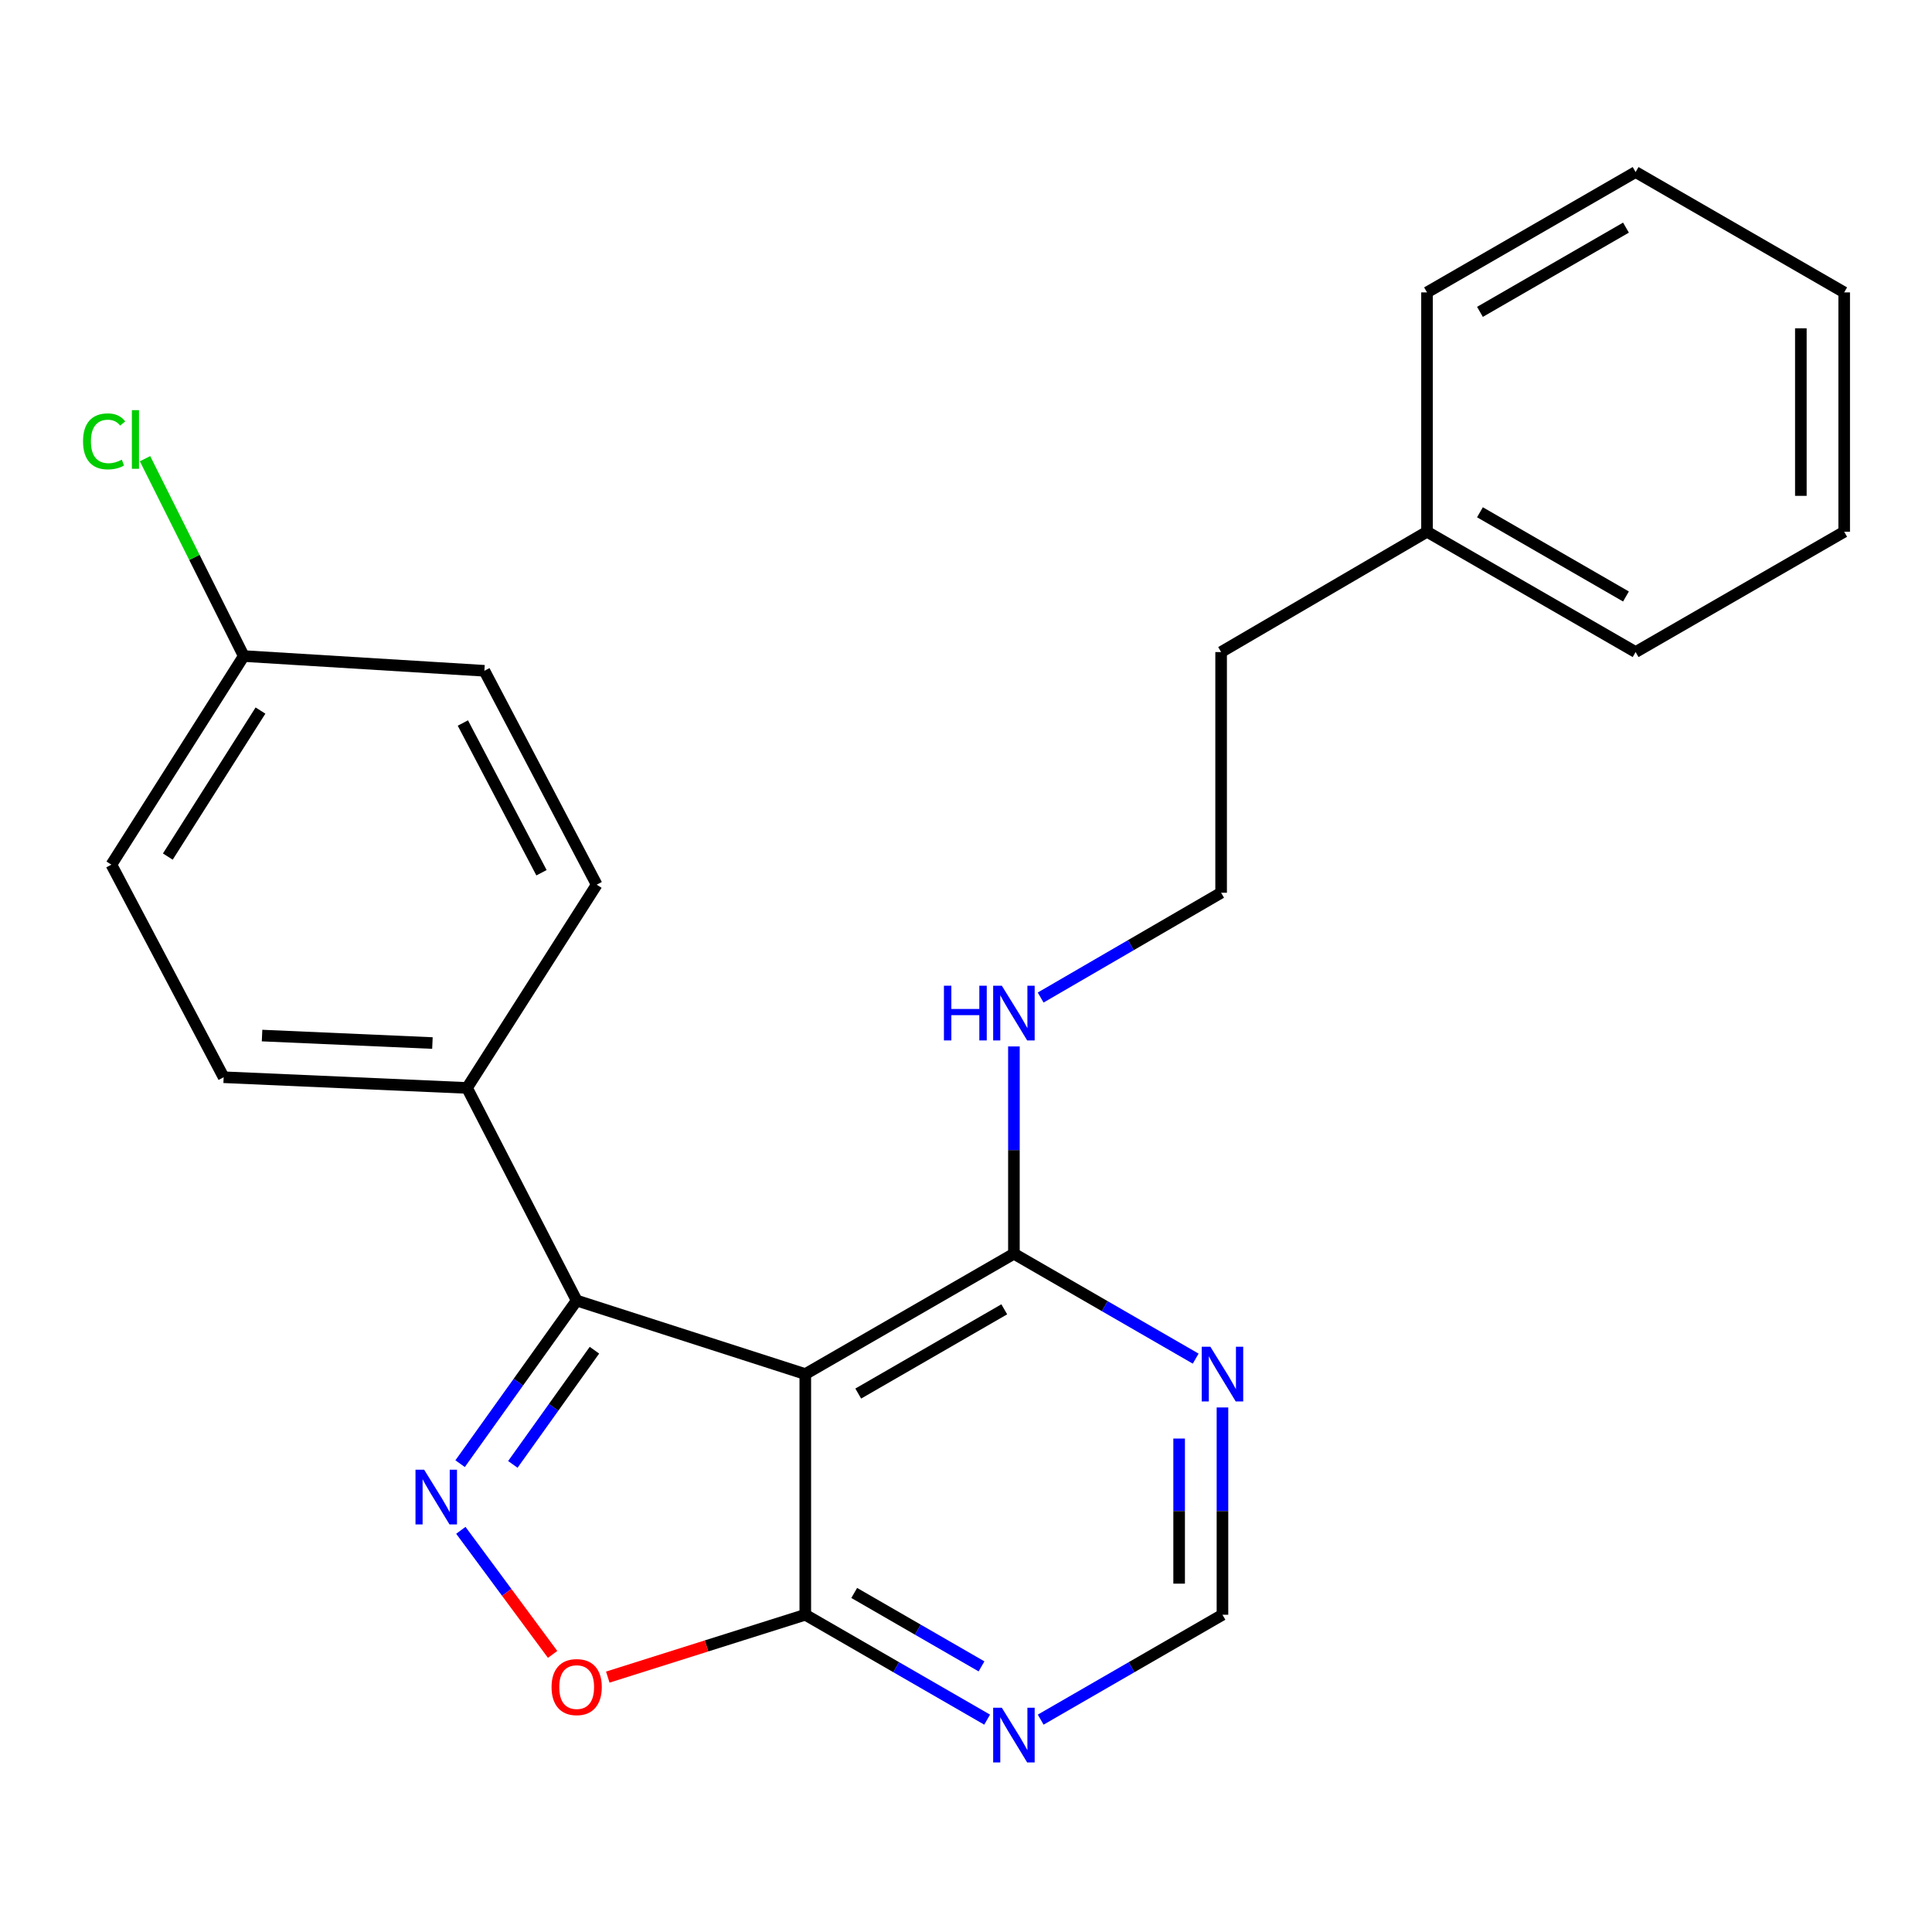 <?xml version='1.0' encoding='iso-8859-1'?>
<svg version='1.1' baseProfile='full'
              xmlns='http://www.w3.org/2000/svg'
                      xmlns:rdkit='http://www.rdkit.org/xml'
                      xmlns:xlink='http://www.w3.org/1999/xlink'
                  xml:space='preserve'
width='1000px' height='1000px' viewBox='0 0 1000 1000'>
<!-- END OF HEADER -->
<rect style='opacity:1.0;fill:#FFFFFF;stroke:none' width='1000' height='1000' x='0' y='0'> </rect>
<path class='bond-1' d='M 238.151,757.59 L 268.318,715.376' style='fill:none;fill-rule:evenodd;stroke:#0000FF;stroke-width:6px;stroke-linecap:butt;stroke-linejoin:miter;stroke-opacity:1' />
<path class='bond-1' d='M 268.318,715.376 L 298.485,673.161' style='fill:none;fill-rule:evenodd;stroke:#000000;stroke-width:6px;stroke-linecap:butt;stroke-linejoin:miter;stroke-opacity:1' />
<path class='bond-1' d='M 265.447,757.964 L 286.564,728.414' style='fill:none;fill-rule:evenodd;stroke:#0000FF;stroke-width:6px;stroke-linecap:butt;stroke-linejoin:miter;stroke-opacity:1' />
<path class='bond-1' d='M 286.564,728.414 L 307.681,698.864' style='fill:none;fill-rule:evenodd;stroke:#000000;stroke-width:6px;stroke-linecap:butt;stroke-linejoin:miter;stroke-opacity:1' />
<path class='bond-3' d='M 238.532,792.091 L 262.281,824.201' style='fill:none;fill-rule:evenodd;stroke:#0000FF;stroke-width:6px;stroke-linecap:butt;stroke-linejoin:miter;stroke-opacity:1' />
<path class='bond-3' d='M 262.281,824.201 L 286.029,856.311' style='fill:none;fill-rule:evenodd;stroke:#FF0000;stroke-width:6px;stroke-linecap:butt;stroke-linejoin:miter;stroke-opacity:1' />
<path class='bond-0' d='M 416.819,711.223 L 298.485,673.161' style='fill:none;fill-rule:evenodd;stroke:#000000;stroke-width:6px;stroke-linecap:butt;stroke-linejoin:miter;stroke-opacity:1' />
<path class='bond-4' d='M 416.819,711.223 L 524.8,648.928' style='fill:none;fill-rule:evenodd;stroke:#000000;stroke-width:6px;stroke-linecap:butt;stroke-linejoin:miter;stroke-opacity:1' />
<path class='bond-4' d='M 444.223,721.304 L 519.81,677.698' style='fill:none;fill-rule:evenodd;stroke:#000000;stroke-width:6px;stroke-linecap:butt;stroke-linejoin:miter;stroke-opacity:1' />
<path class='bond-24' d='M 416.819,711.223 L 416.819,835.787' style='fill:none;fill-rule:evenodd;stroke:#000000;stroke-width:6px;stroke-linecap:butt;stroke-linejoin:miter;stroke-opacity:1' />
<path class='bond-7' d='M 298.485,673.161 L 241.734,563.112' style='fill:none;fill-rule:evenodd;stroke:#000000;stroke-width:6px;stroke-linecap:butt;stroke-linejoin:miter;stroke-opacity:1' />
<path class='bond-2' d='M 416.819,835.787 L 365.703,851.927' style='fill:none;fill-rule:evenodd;stroke:#000000;stroke-width:6px;stroke-linecap:butt;stroke-linejoin:miter;stroke-opacity:1' />
<path class='bond-2' d='M 365.703,851.927 L 314.587,868.067' style='fill:none;fill-rule:evenodd;stroke:#FF0000;stroke-width:6px;stroke-linecap:butt;stroke-linejoin:miter;stroke-opacity:1' />
<path class='bond-5' d='M 416.819,835.787 L 463.882,862.937' style='fill:none;fill-rule:evenodd;stroke:#000000;stroke-width:6px;stroke-linecap:butt;stroke-linejoin:miter;stroke-opacity:1' />
<path class='bond-5' d='M 463.882,862.937 L 510.944,890.088' style='fill:none;fill-rule:evenodd;stroke:#0000FF;stroke-width:6px;stroke-linecap:butt;stroke-linejoin:miter;stroke-opacity:1' />
<path class='bond-5' d='M 442.144,824.507 L 475.088,843.512' style='fill:none;fill-rule:evenodd;stroke:#000000;stroke-width:6px;stroke-linecap:butt;stroke-linejoin:miter;stroke-opacity:1' />
<path class='bond-5' d='M 475.088,843.512 L 508.032,862.517' style='fill:none;fill-rule:evenodd;stroke:#0000FF;stroke-width:6px;stroke-linecap:butt;stroke-linejoin:miter;stroke-opacity:1' />
<path class='bond-6' d='M 524.8,648.928 L 571.845,676.078' style='fill:none;fill-rule:evenodd;stroke:#000000;stroke-width:6px;stroke-linecap:butt;stroke-linejoin:miter;stroke-opacity:1' />
<path class='bond-6' d='M 571.845,676.078 L 618.889,703.227' style='fill:none;fill-rule:evenodd;stroke:#0000FF;stroke-width:6px;stroke-linecap:butt;stroke-linejoin:miter;stroke-opacity:1' />
<path class='bond-9' d='M 524.8,648.928 L 524.8,595.283' style='fill:none;fill-rule:evenodd;stroke:#000000;stroke-width:6px;stroke-linecap:butt;stroke-linejoin:miter;stroke-opacity:1' />
<path class='bond-9' d='M 524.8,595.283 L 524.8,541.638' style='fill:none;fill-rule:evenodd;stroke:#0000FF;stroke-width:6px;stroke-linecap:butt;stroke-linejoin:miter;stroke-opacity:1' />
<path class='bond-8' d='M 538.656,890.085 L 585.7,862.936' style='fill:none;fill-rule:evenodd;stroke:#0000FF;stroke-width:6px;stroke-linecap:butt;stroke-linejoin:miter;stroke-opacity:1' />
<path class='bond-8' d='M 585.7,862.936 L 632.744,835.787' style='fill:none;fill-rule:evenodd;stroke:#000000;stroke-width:6px;stroke-linecap:butt;stroke-linejoin:miter;stroke-opacity:1' />
<path class='bond-25' d='M 632.744,728.497 L 632.744,782.142' style='fill:none;fill-rule:evenodd;stroke:#0000FF;stroke-width:6px;stroke-linecap:butt;stroke-linejoin:miter;stroke-opacity:1' />
<path class='bond-25' d='M 632.744,782.142 L 632.744,835.787' style='fill:none;fill-rule:evenodd;stroke:#000000;stroke-width:6px;stroke-linecap:butt;stroke-linejoin:miter;stroke-opacity:1' />
<path class='bond-25' d='M 610.318,744.591 L 610.318,782.142' style='fill:none;fill-rule:evenodd;stroke:#0000FF;stroke-width:6px;stroke-linecap:butt;stroke-linejoin:miter;stroke-opacity:1' />
<path class='bond-25' d='M 610.318,782.142 L 610.318,819.694' style='fill:none;fill-rule:evenodd;stroke:#000000;stroke-width:6px;stroke-linecap:butt;stroke-linejoin:miter;stroke-opacity:1' />
<path class='bond-10' d='M 241.734,563.112 L 115.762,557.58' style='fill:none;fill-rule:evenodd;stroke:#000000;stroke-width:6px;stroke-linecap:butt;stroke-linejoin:miter;stroke-opacity:1' />
<path class='bond-10' d='M 223.822,539.877 L 135.642,536.005' style='fill:none;fill-rule:evenodd;stroke:#000000;stroke-width:6px;stroke-linecap:butt;stroke-linejoin:miter;stroke-opacity:1' />
<path class='bond-11' d='M 241.734,563.112 L 308.85,457.909' style='fill:none;fill-rule:evenodd;stroke:#000000;stroke-width:6px;stroke-linecap:butt;stroke-linejoin:miter;stroke-opacity:1' />
<path class='bond-16' d='M 538.641,516.327 L 585.344,489.204' style='fill:none;fill-rule:evenodd;stroke:#0000FF;stroke-width:6px;stroke-linecap:butt;stroke-linejoin:miter;stroke-opacity:1' />
<path class='bond-16' d='M 585.344,489.204 L 632.047,462.082' style='fill:none;fill-rule:evenodd;stroke:#000000;stroke-width:6px;stroke-linecap:butt;stroke-linejoin:miter;stroke-opacity:1' />
<path class='bond-14' d='M 115.762,557.58 L 57.654,447.543' style='fill:none;fill-rule:evenodd;stroke:#000000;stroke-width:6px;stroke-linecap:butt;stroke-linejoin:miter;stroke-opacity:1' />
<path class='bond-13' d='M 308.85,457.909 L 250.717,347.199' style='fill:none;fill-rule:evenodd;stroke:#000000;stroke-width:6px;stroke-linecap:butt;stroke-linejoin:miter;stroke-opacity:1' />
<path class='bond-13' d='M 280.275,451.728 L 239.582,374.231' style='fill:none;fill-rule:evenodd;stroke:#000000;stroke-width:6px;stroke-linecap:butt;stroke-linejoin:miter;stroke-opacity:1' />
<path class='bond-12' d='M 126.165,339.574 L 250.717,347.199' style='fill:none;fill-rule:evenodd;stroke:#000000;stroke-width:6px;stroke-linecap:butt;stroke-linejoin:miter;stroke-opacity:1' />
<path class='bond-15' d='M 126.165,339.574 L 100.62,288.494' style='fill:none;fill-rule:evenodd;stroke:#000000;stroke-width:6px;stroke-linecap:butt;stroke-linejoin:miter;stroke-opacity:1' />
<path class='bond-15' d='M 100.62,288.494 L 75.074,237.414' style='fill:none;fill-rule:evenodd;stroke:#00CC00;stroke-width:6px;stroke-linecap:butt;stroke-linejoin:miter;stroke-opacity:1' />
<path class='bond-26' d='M 126.165,339.574 L 57.654,447.543' style='fill:none;fill-rule:evenodd;stroke:#000000;stroke-width:6px;stroke-linecap:butt;stroke-linejoin:miter;stroke-opacity:1' />
<path class='bond-26' d='M 134.824,367.785 L 86.866,443.363' style='fill:none;fill-rule:evenodd;stroke:#000000;stroke-width:6px;stroke-linecap:butt;stroke-linejoin:miter;stroke-opacity:1' />
<path class='bond-18' d='M 632.047,462.082 L 632.047,337.506' style='fill:none;fill-rule:evenodd;stroke:#000000;stroke-width:6px;stroke-linecap:butt;stroke-linejoin:miter;stroke-opacity:1' />
<path class='bond-17' d='M 738.62,275.236 L 632.047,337.506' style='fill:none;fill-rule:evenodd;stroke:#000000;stroke-width:6px;stroke-linecap:butt;stroke-linejoin:miter;stroke-opacity:1' />
<path class='bond-19' d='M 738.62,275.236 L 846.589,337.506' style='fill:none;fill-rule:evenodd;stroke:#000000;stroke-width:6px;stroke-linecap:butt;stroke-linejoin:miter;stroke-opacity:1' />
<path class='bond-19' d='M 766.02,265.15 L 841.598,308.739' style='fill:none;fill-rule:evenodd;stroke:#000000;stroke-width:6px;stroke-linecap:butt;stroke-linejoin:miter;stroke-opacity:1' />
<path class='bond-20' d='M 738.62,275.236 L 738.62,151.345' style='fill:none;fill-rule:evenodd;stroke:#000000;stroke-width:6px;stroke-linecap:butt;stroke-linejoin:miter;stroke-opacity:1' />
<path class='bond-22' d='M 846.589,337.506 L 954.545,275.236' style='fill:none;fill-rule:evenodd;stroke:#000000;stroke-width:6px;stroke-linecap:butt;stroke-linejoin:miter;stroke-opacity:1' />
<path class='bond-21' d='M 738.62,151.345 L 846.589,89.05' style='fill:none;fill-rule:evenodd;stroke:#000000;stroke-width:6px;stroke-linecap:butt;stroke-linejoin:miter;stroke-opacity:1' />
<path class='bond-21' d='M 766.023,161.425 L 841.601,117.819' style='fill:none;fill-rule:evenodd;stroke:#000000;stroke-width:6px;stroke-linecap:butt;stroke-linejoin:miter;stroke-opacity:1' />
<path class='bond-23' d='M 846.589,89.05 L 954.545,151.345' style='fill:none;fill-rule:evenodd;stroke:#000000;stroke-width:6px;stroke-linecap:butt;stroke-linejoin:miter;stroke-opacity:1' />
<path class='bond-27' d='M 954.545,275.236 L 954.545,151.345' style='fill:none;fill-rule:evenodd;stroke:#000000;stroke-width:6px;stroke-linecap:butt;stroke-linejoin:miter;stroke-opacity:1' />
<path class='bond-27' d='M 932.119,256.652 L 932.119,169.928' style='fill:none;fill-rule:evenodd;stroke:#000000;stroke-width:6px;stroke-linecap:butt;stroke-linejoin:miter;stroke-opacity:1' />
<path  class='atom-0' d='M 219.539 760.715
L 228.819 775.715
Q 229.739 777.195, 231.219 779.875
Q 232.699 782.555, 232.779 782.715
L 232.779 760.715
L 236.539 760.715
L 236.539 789.035
L 232.659 789.035
L 222.699 772.635
Q 221.539 770.715, 220.299 768.515
Q 219.099 766.315, 218.739 765.635
L 218.739 789.035
L 215.059 789.035
L 215.059 760.715
L 219.539 760.715
' fill='#0000FF'/>
<path  class='atom-4' d='M 285.485 873.231
Q 285.485 866.431, 288.845 862.631
Q 292.205 858.831, 298.485 858.831
Q 304.765 858.831, 308.125 862.631
Q 311.485 866.431, 311.485 873.231
Q 311.485 880.111, 308.085 884.031
Q 304.685 887.911, 298.485 887.911
Q 292.245 887.911, 288.845 884.031
Q 285.485 880.151, 285.485 873.231
M 298.485 884.711
Q 302.805 884.711, 305.125 881.831
Q 307.485 878.911, 307.485 873.231
Q 307.485 867.671, 305.125 864.871
Q 302.805 862.031, 298.485 862.031
Q 294.165 862.031, 291.805 864.831
Q 289.485 867.631, 289.485 873.231
Q 289.485 878.951, 291.805 881.831
Q 294.165 884.711, 298.485 884.711
' fill='#FF0000'/>
<path  class='atom-6' d='M 518.54 883.922
L 527.82 898.922
Q 528.74 900.402, 530.22 903.082
Q 531.7 905.762, 531.78 905.922
L 531.78 883.922
L 535.54 883.922
L 535.54 912.242
L 531.66 912.242
L 521.7 895.842
Q 520.54 893.922, 519.3 891.722
Q 518.1 889.522, 517.74 888.842
L 517.74 912.242
L 514.06 912.242
L 514.06 883.922
L 518.54 883.922
' fill='#0000FF'/>
<path  class='atom-7' d='M 626.484 697.063
L 635.764 712.063
Q 636.684 713.543, 638.164 716.223
Q 639.644 718.903, 639.724 719.063
L 639.724 697.063
L 643.484 697.063
L 643.484 725.383
L 639.604 725.383
L 629.644 708.983
Q 628.484 707.063, 627.244 704.863
Q 626.044 702.663, 625.684 701.983
L 625.684 725.383
L 622.004 725.383
L 622.004 697.063
L 626.484 697.063
' fill='#0000FF'/>
<path  class='atom-10' d='M 488.58 510.204
L 492.42 510.204
L 492.42 522.244
L 506.9 522.244
L 506.9 510.204
L 510.74 510.204
L 510.74 538.524
L 506.9 538.524
L 506.9 525.444
L 492.42 525.444
L 492.42 538.524
L 488.58 538.524
L 488.58 510.204
' fill='#0000FF'/>
<path  class='atom-10' d='M 518.54 510.204
L 527.82 525.204
Q 528.74 526.684, 530.22 529.364
Q 531.7 532.044, 531.78 532.204
L 531.78 510.204
L 535.54 510.204
L 535.54 538.524
L 531.66 538.524
L 521.7 522.124
Q 520.54 520.204, 519.3 518.004
Q 518.1 515.804, 517.74 515.124
L 517.74 538.524
L 514.06 538.524
L 514.06 510.204
L 518.54 510.204
' fill='#0000FF'/>
<path  class='atom-16' d='M 42.98 228.449
Q 42.98 221.409, 46.26 217.729
Q 49.58 214.009, 55.86 214.009
Q 61.7 214.009, 64.82 218.129
L 62.18 220.289
Q 59.9 217.289, 55.86 217.289
Q 51.58 217.289, 49.3 220.169
Q 47.06 223.009, 47.06 228.449
Q 47.06 234.049, 49.38 236.929
Q 51.74 239.809, 56.3 239.809
Q 59.42 239.809, 63.06 237.929
L 64.18 240.929
Q 62.7 241.889, 60.46 242.449
Q 58.22 243.009, 55.74 243.009
Q 49.58 243.009, 46.26 239.249
Q 42.98 235.489, 42.98 228.449
' fill='#00CC00'/>
<path  class='atom-16' d='M 68.26 212.289
L 71.94 212.289
L 71.94 242.649
L 68.26 242.649
L 68.26 212.289
' fill='#00CC00'/>
</svg>
